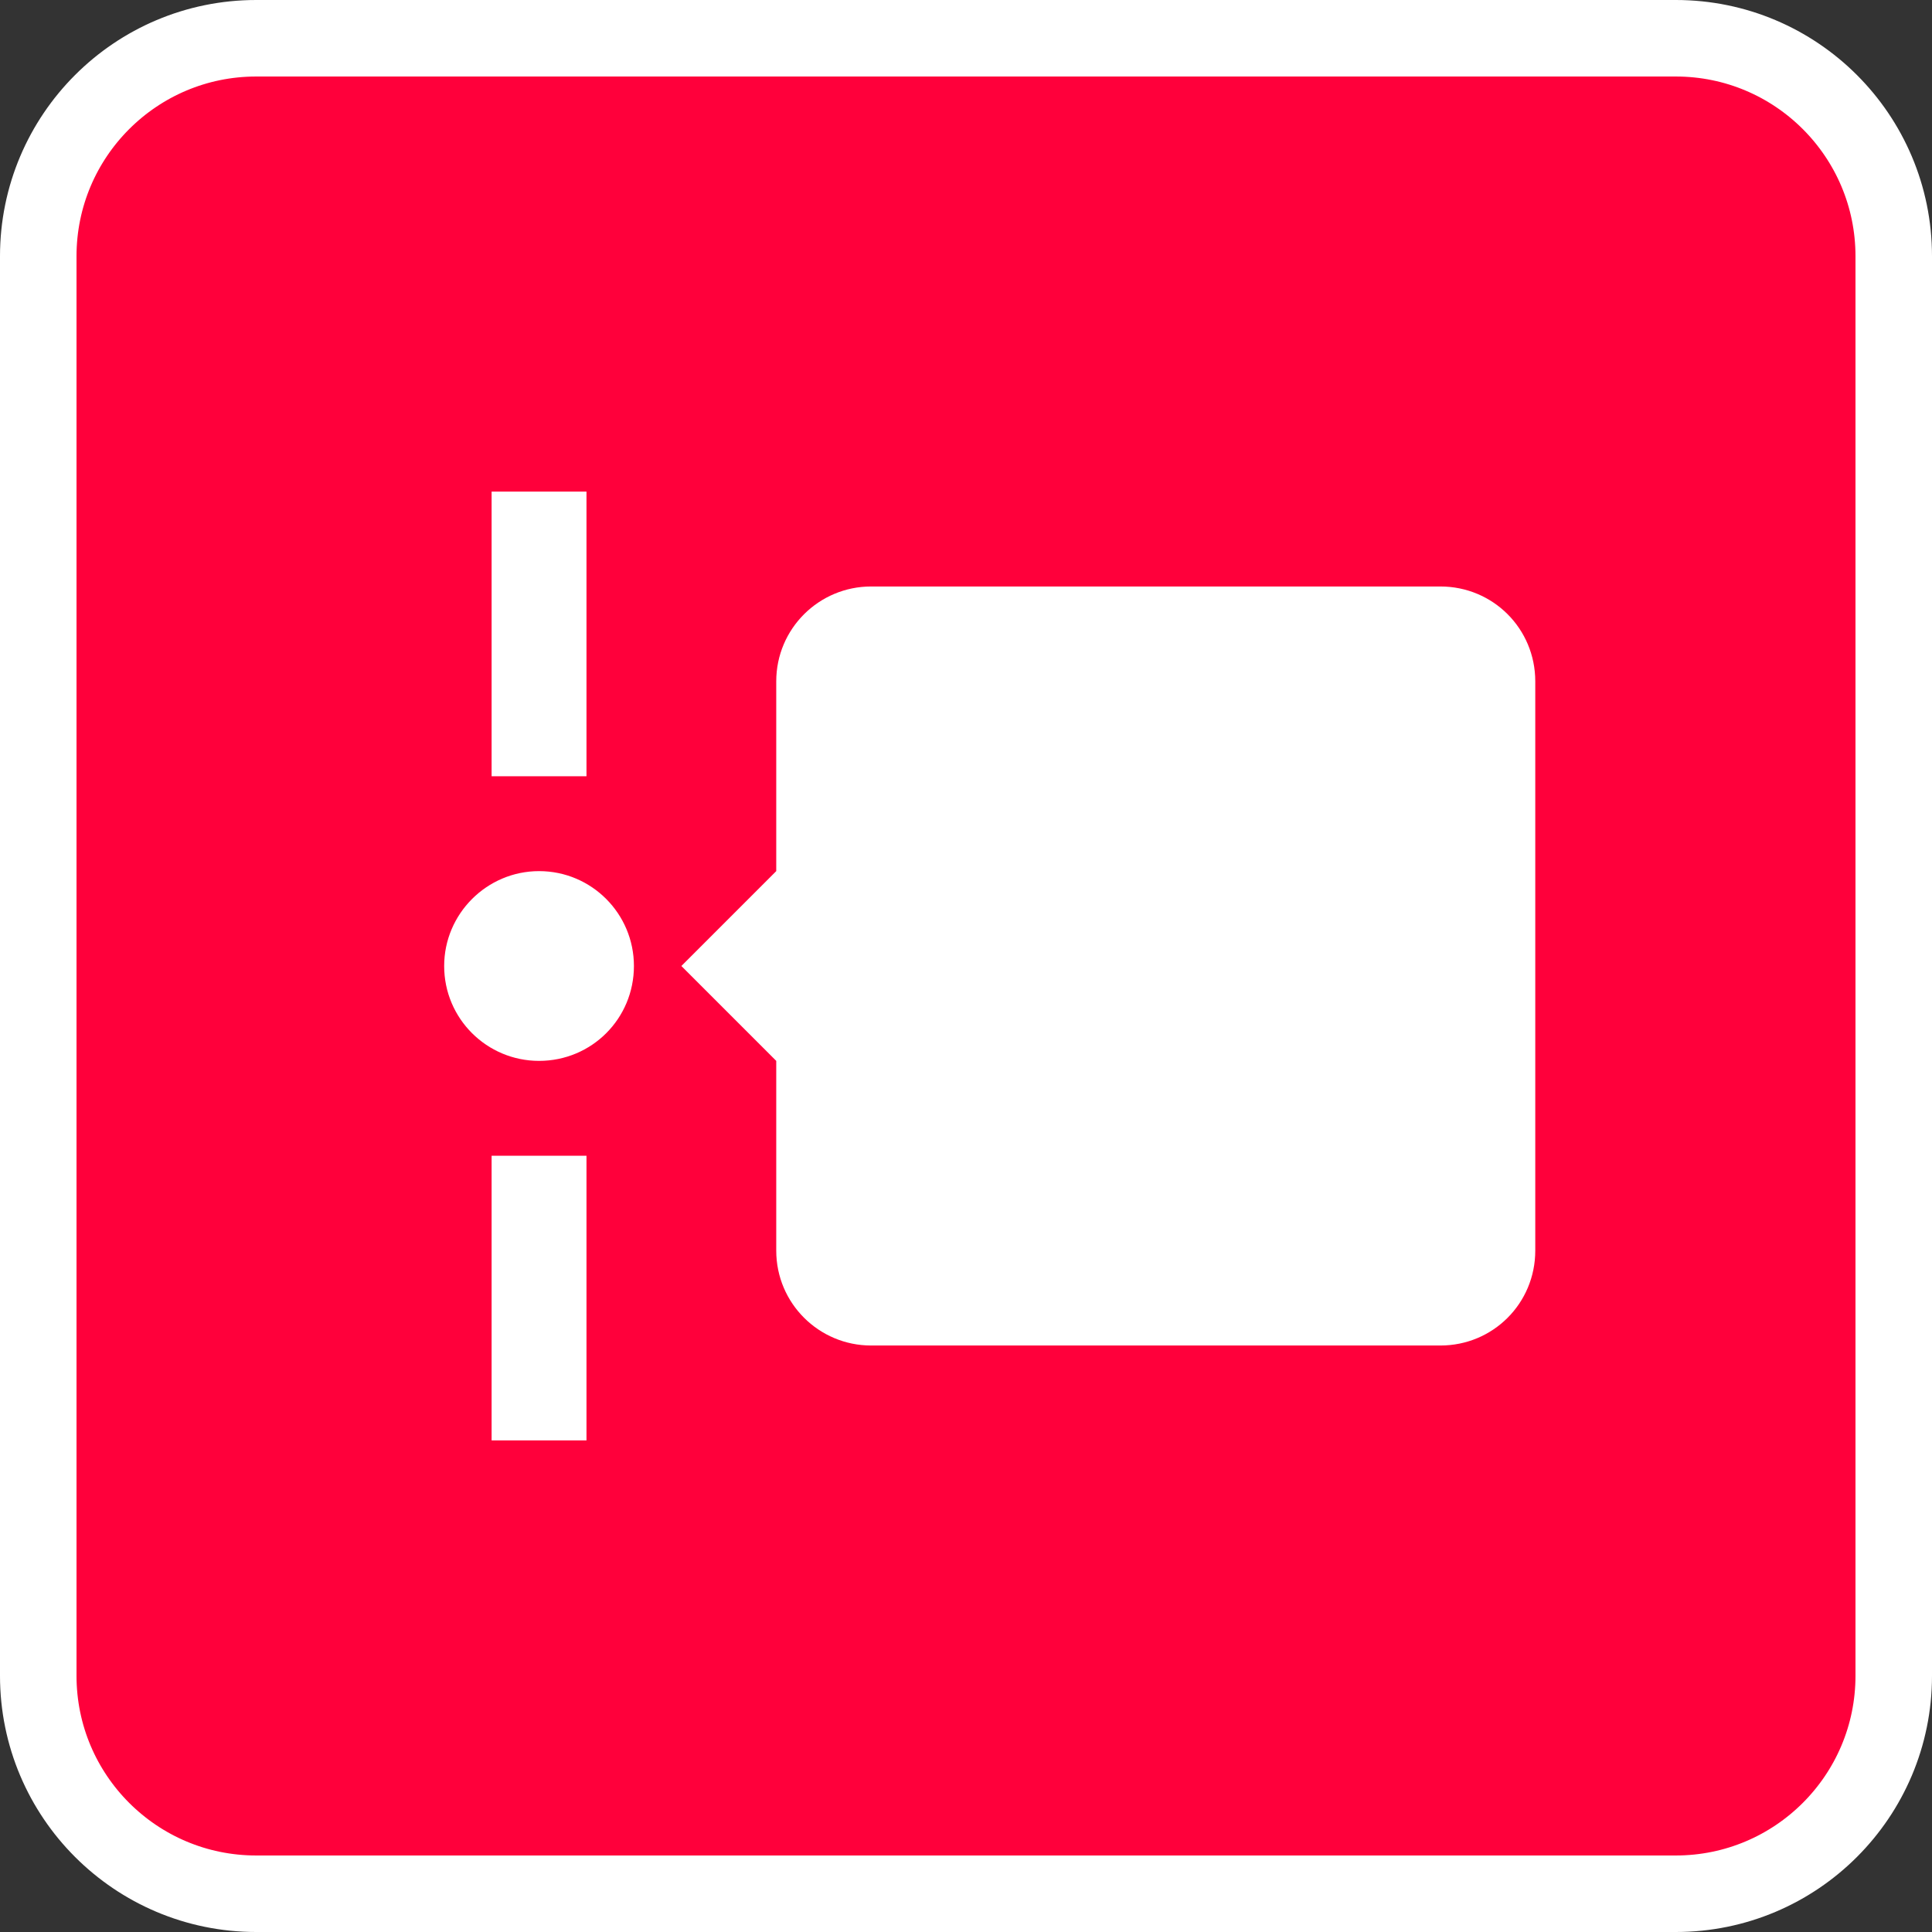 <svg width="202" height="202" viewBox="0 0 202 202" fill="none" xmlns="http://www.w3.org/2000/svg">
<rect x="0" y="0" width="202" height="202" fill="#333333" stroke="none"/>
<path d="M198 26.789C198 14.203 187.797 4 175.211 4H26.789C14.203 4 4 14.203 4 26.789V175.211C4 187.797 14.203 198 26.789 198H175.211C187.797 198 198 187.797 198 175.211V26.789Z" fill="#FF003B" stroke="white" stroke-width="8"/>
<g clip-path="url(#clip0_3711_35986)">
<path d="M61.32 51.4V81.16H51.4V51.4H61.32ZM51.4 150.6V120.84H61.32V150.6H51.4ZM66.28 101C66.28 106.505 61.866 110.92 56.36 110.92C50.904 110.92 46.44 106.505 46.44 101C46.44 95.544 50.904 91.08 56.36 91.08C61.866 91.08 66.28 95.544 66.28 101ZM160.52 71.24V130.76C160.52 136.265 156.106 140.68 150.6 140.68H91.08C85.624 140.68 81.16 136.265 81.16 130.76V110.92L71.24 101L81.16 91.08V71.24C81.16 65.734 85.624 61.32 91.08 61.32H150.6C156.106 61.32 160.52 65.734 160.52 71.24Z" fill="white"/>
</g>
<defs>
<clipPath id="clip0_3711_35986">
<rect width="119.04" height="119.04" fill="white" transform="translate(41.48 41.48)"/>
</clipPath>
</defs>
</svg>
